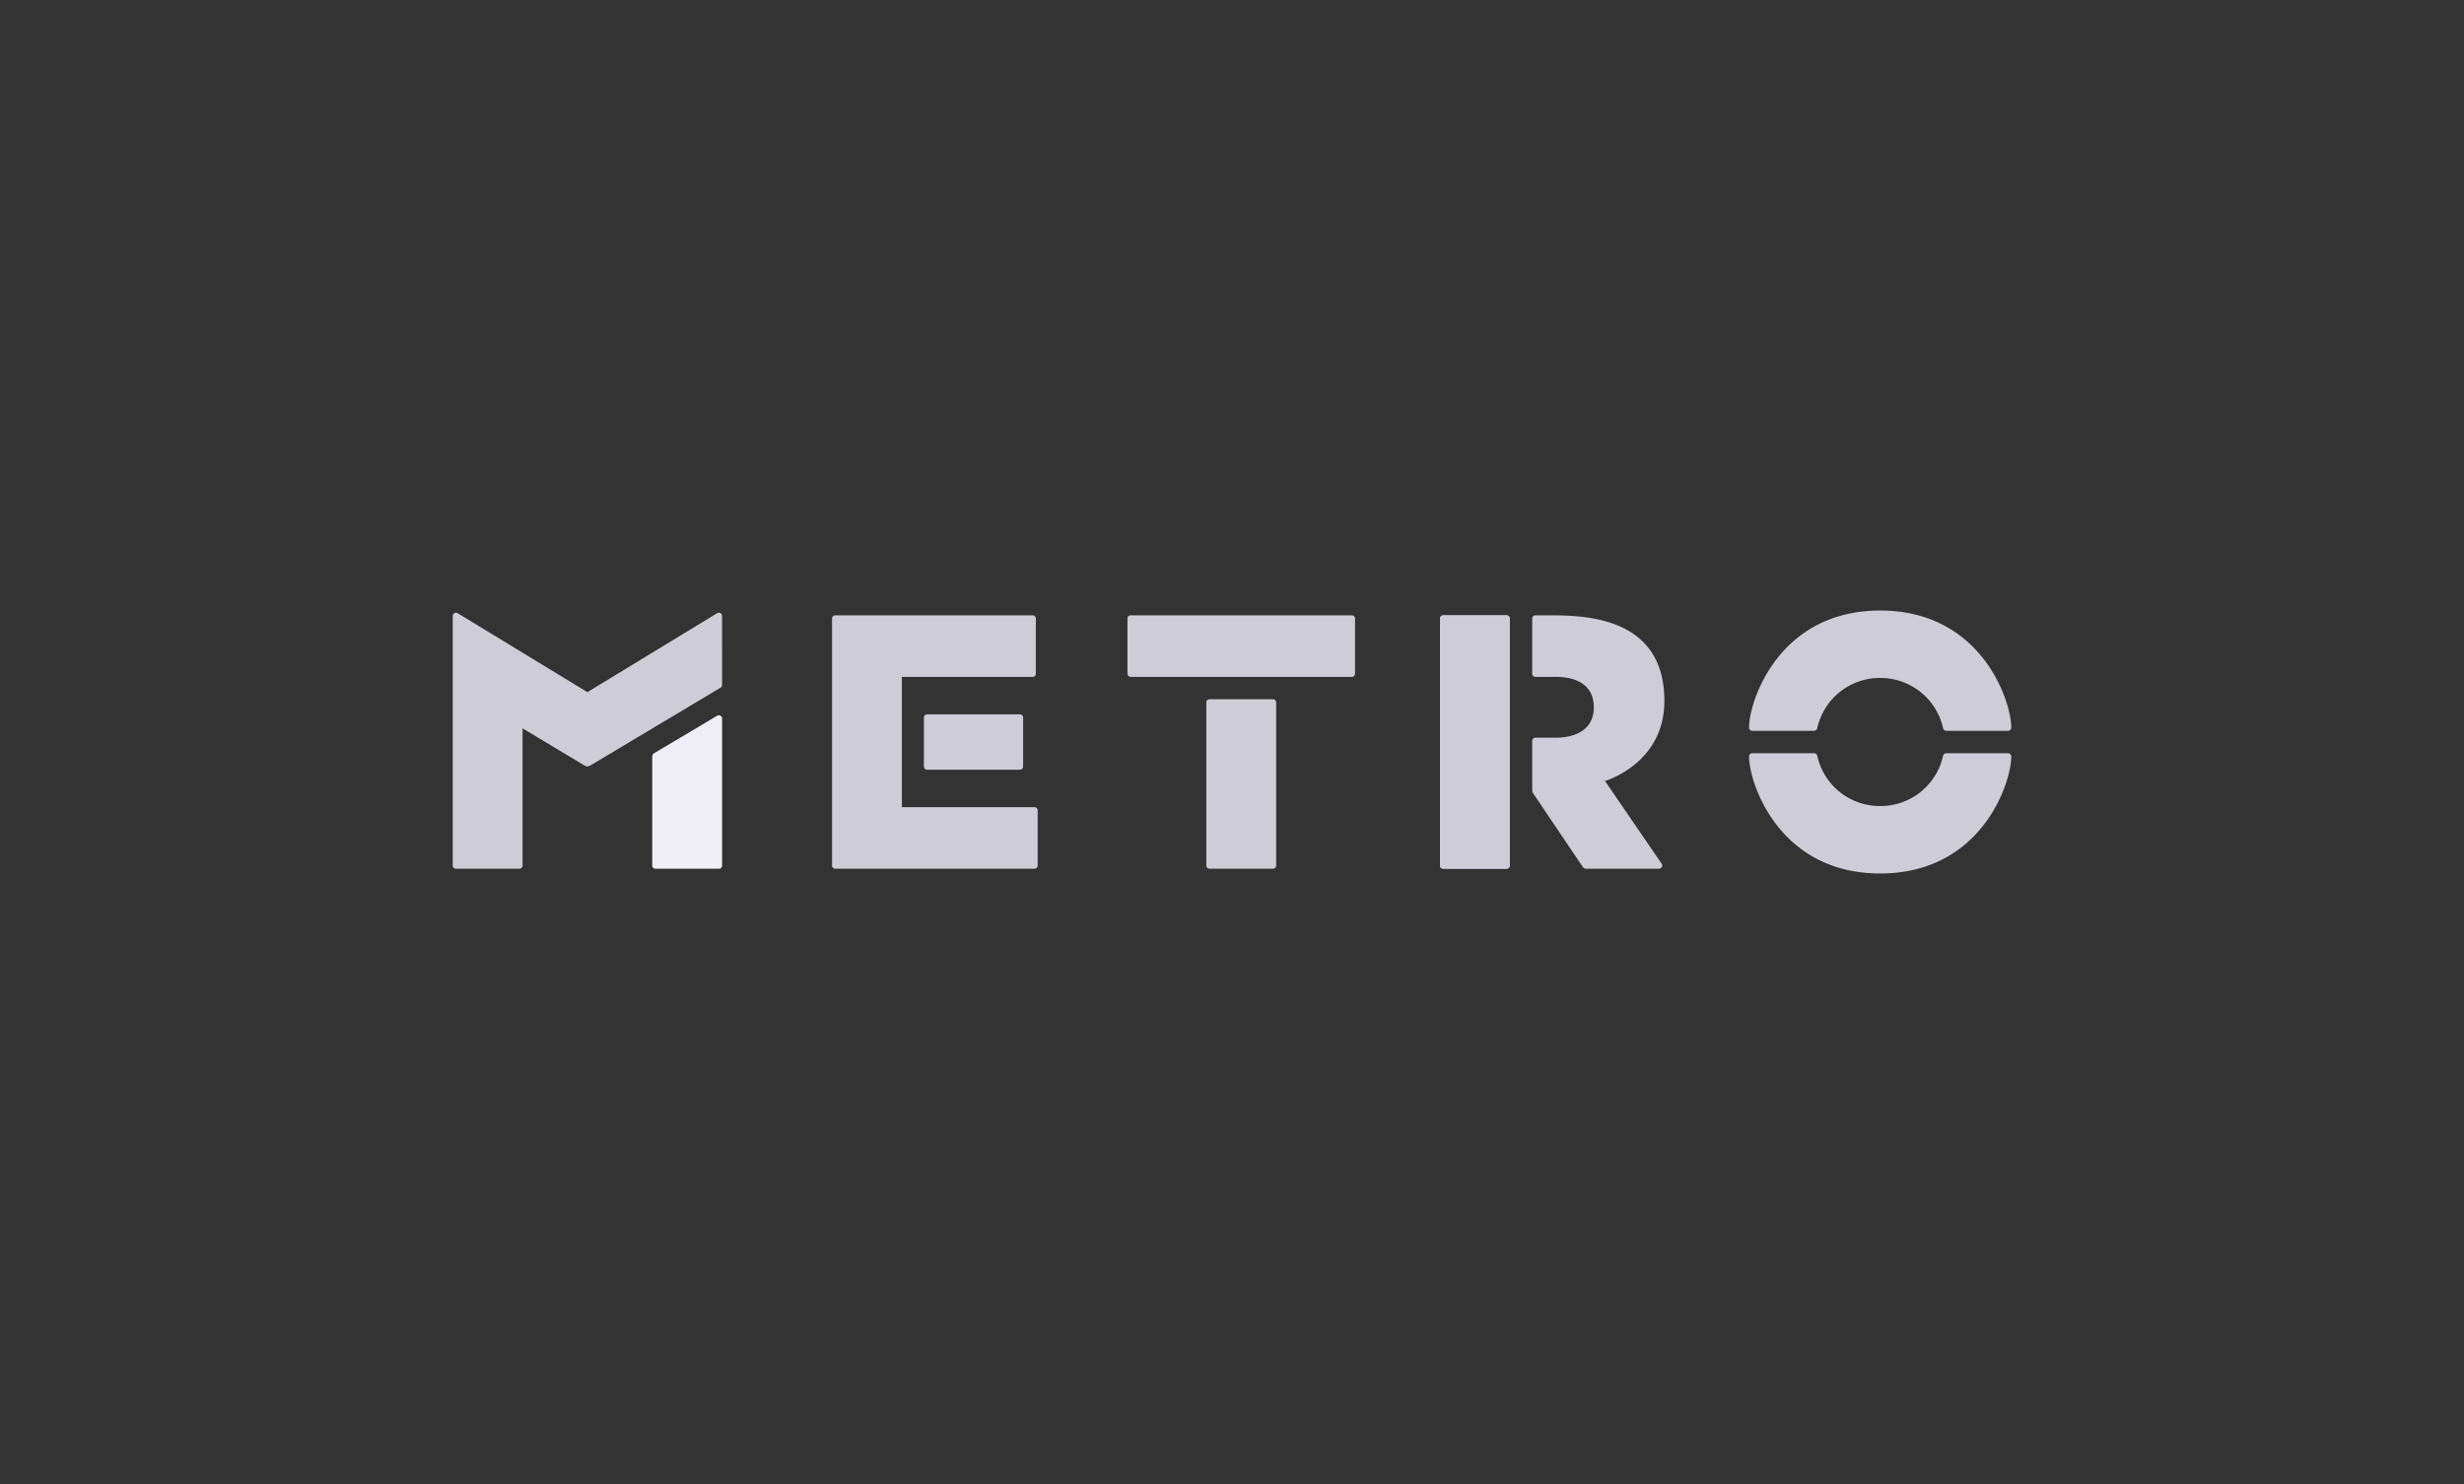 <svg xmlns="http://www.w3.org/2000/svg" width="332" height="200" viewBox="0 0 332 200"><rect x="0" y="0" width="332" height="200" fill="#333333" stroke="none"/><path d="M253.333 91.37a8.633 8.633 0 018.478 6.776.443.443 0 00.431.344h8.318a.44.44 0 00.441-.438v-.002c0-3.551-4.007-15.768-17.667-15.768s-17.667 12.217-17.667 15.768c0 .243.196.44.439.44h8.32a.44.44 0 00.429-.344 8.634 8.634 0 018.479-6.776zM253.333 108.63a8.633 8.633 0 008.478-6.777.443.443 0 01.431-.344h8.318a.44.44 0 01.441.438v.002c0 3.552-4.007 15.769-17.667 15.769s-17.667-12.217-17.667-15.769a.44.44 0 01.439-.44h8.32a.44.44 0 01.429.344 8.636 8.636 0 008.479 6.777zM162.963 94.238h8.563c.234 0 .423.189.423.423v21.99a.423.423 0 01-.423.423h-8.565a.422.422 0 01-.422-.422V94.661c0-.234.189-.423.423-.423zM152.336 82.928h29.818c.234 0 .423.189.423.423v7.448a.423.423 0 01-.423.423h-29.817a.423.423 0 01-.423-.423v-7.448c0-.234.189-.423.423-.423zM124.912 96.272h12.522c.233 0 .423.189.423.423v6.612c0 .234-.19.424-.424.424h-12.521a.422.422 0 01-.422-.422v-6.613c0-.233.189-.423.422-.423z" fill="#cdccd7"/><path d="M139.391 108.78h-17.868V91.222h17.625c.234 0 .423-.19.423-.423v-7.448a.423.423 0 00-.422-.423h-26.617a.422.422 0 00-.422.423v33.301c0 .233.189.423.422.423h26.861a.423.423 0 00.423-.422v-7.449a.422.422 0 00-.421-.423h-.002zM97.292 83.019a.44.44 0 00-.669-.376L79.147 93.279 61.668 82.643a.44.44 0 00-.668.376v33.632c0 .234.189.423.423.423h8.564a.423.423 0 00.423-.423V98.156l8.312 4.991a.97.97 0 00.425.154.984.984 0 00.424-.154s17.378-10.385 17.506-10.463c.188-.111.217-.23.217-.522l-.001-9.143z" fill="#cdccd7"/><path d="M97.07 96.454a.438.438 0 00-.441.005l-8.438 5.018c-.209.119-.307.234-.307.596v14.578c0 .233.188.423.421.423h8.566c.234 0 .423-.19.423-.423V96.837a.44.44 0 00-.224-.383" style="isolation:isolate" fill="#efeef7"/><path d="M202.991 82.928h-8.529a.44.44 0 00-.44.441v33.265c0 .243.197.44.44.441h8.529a.439.439 0 00.439-.438V83.369a.44.44 0 00-.438-.441h-.001" fill="#cdccd7"/><path d="M194.445 82.928h8.562c.233 0 .422.189.422.422v33.301a.423.423 0 01-.423.423h-8.563a.421.421 0 01-.421-.421V83.351c0-.234.189-.423.423-.423zM216.255 105.247s8.005-2.294 8.005-10.791c0-11.528-11.063-11.528-15.649-11.528h-1.74a.422.422 0 00-.422.423v7.448c0 .233.189.423.422.423h2.756c1.301 0 5.123.224 5.123 4.095s-3.98 4.1-5.074 4.1h-2.804a.422.422 0 00-.422.423v6.515a.993.993 0 00.189.658l6.656 9.867a.44.44 0 00.365.195h9.858a.439.439 0 00.362-.689l-7.624-11.139" fill="#cdccd7"/></svg>